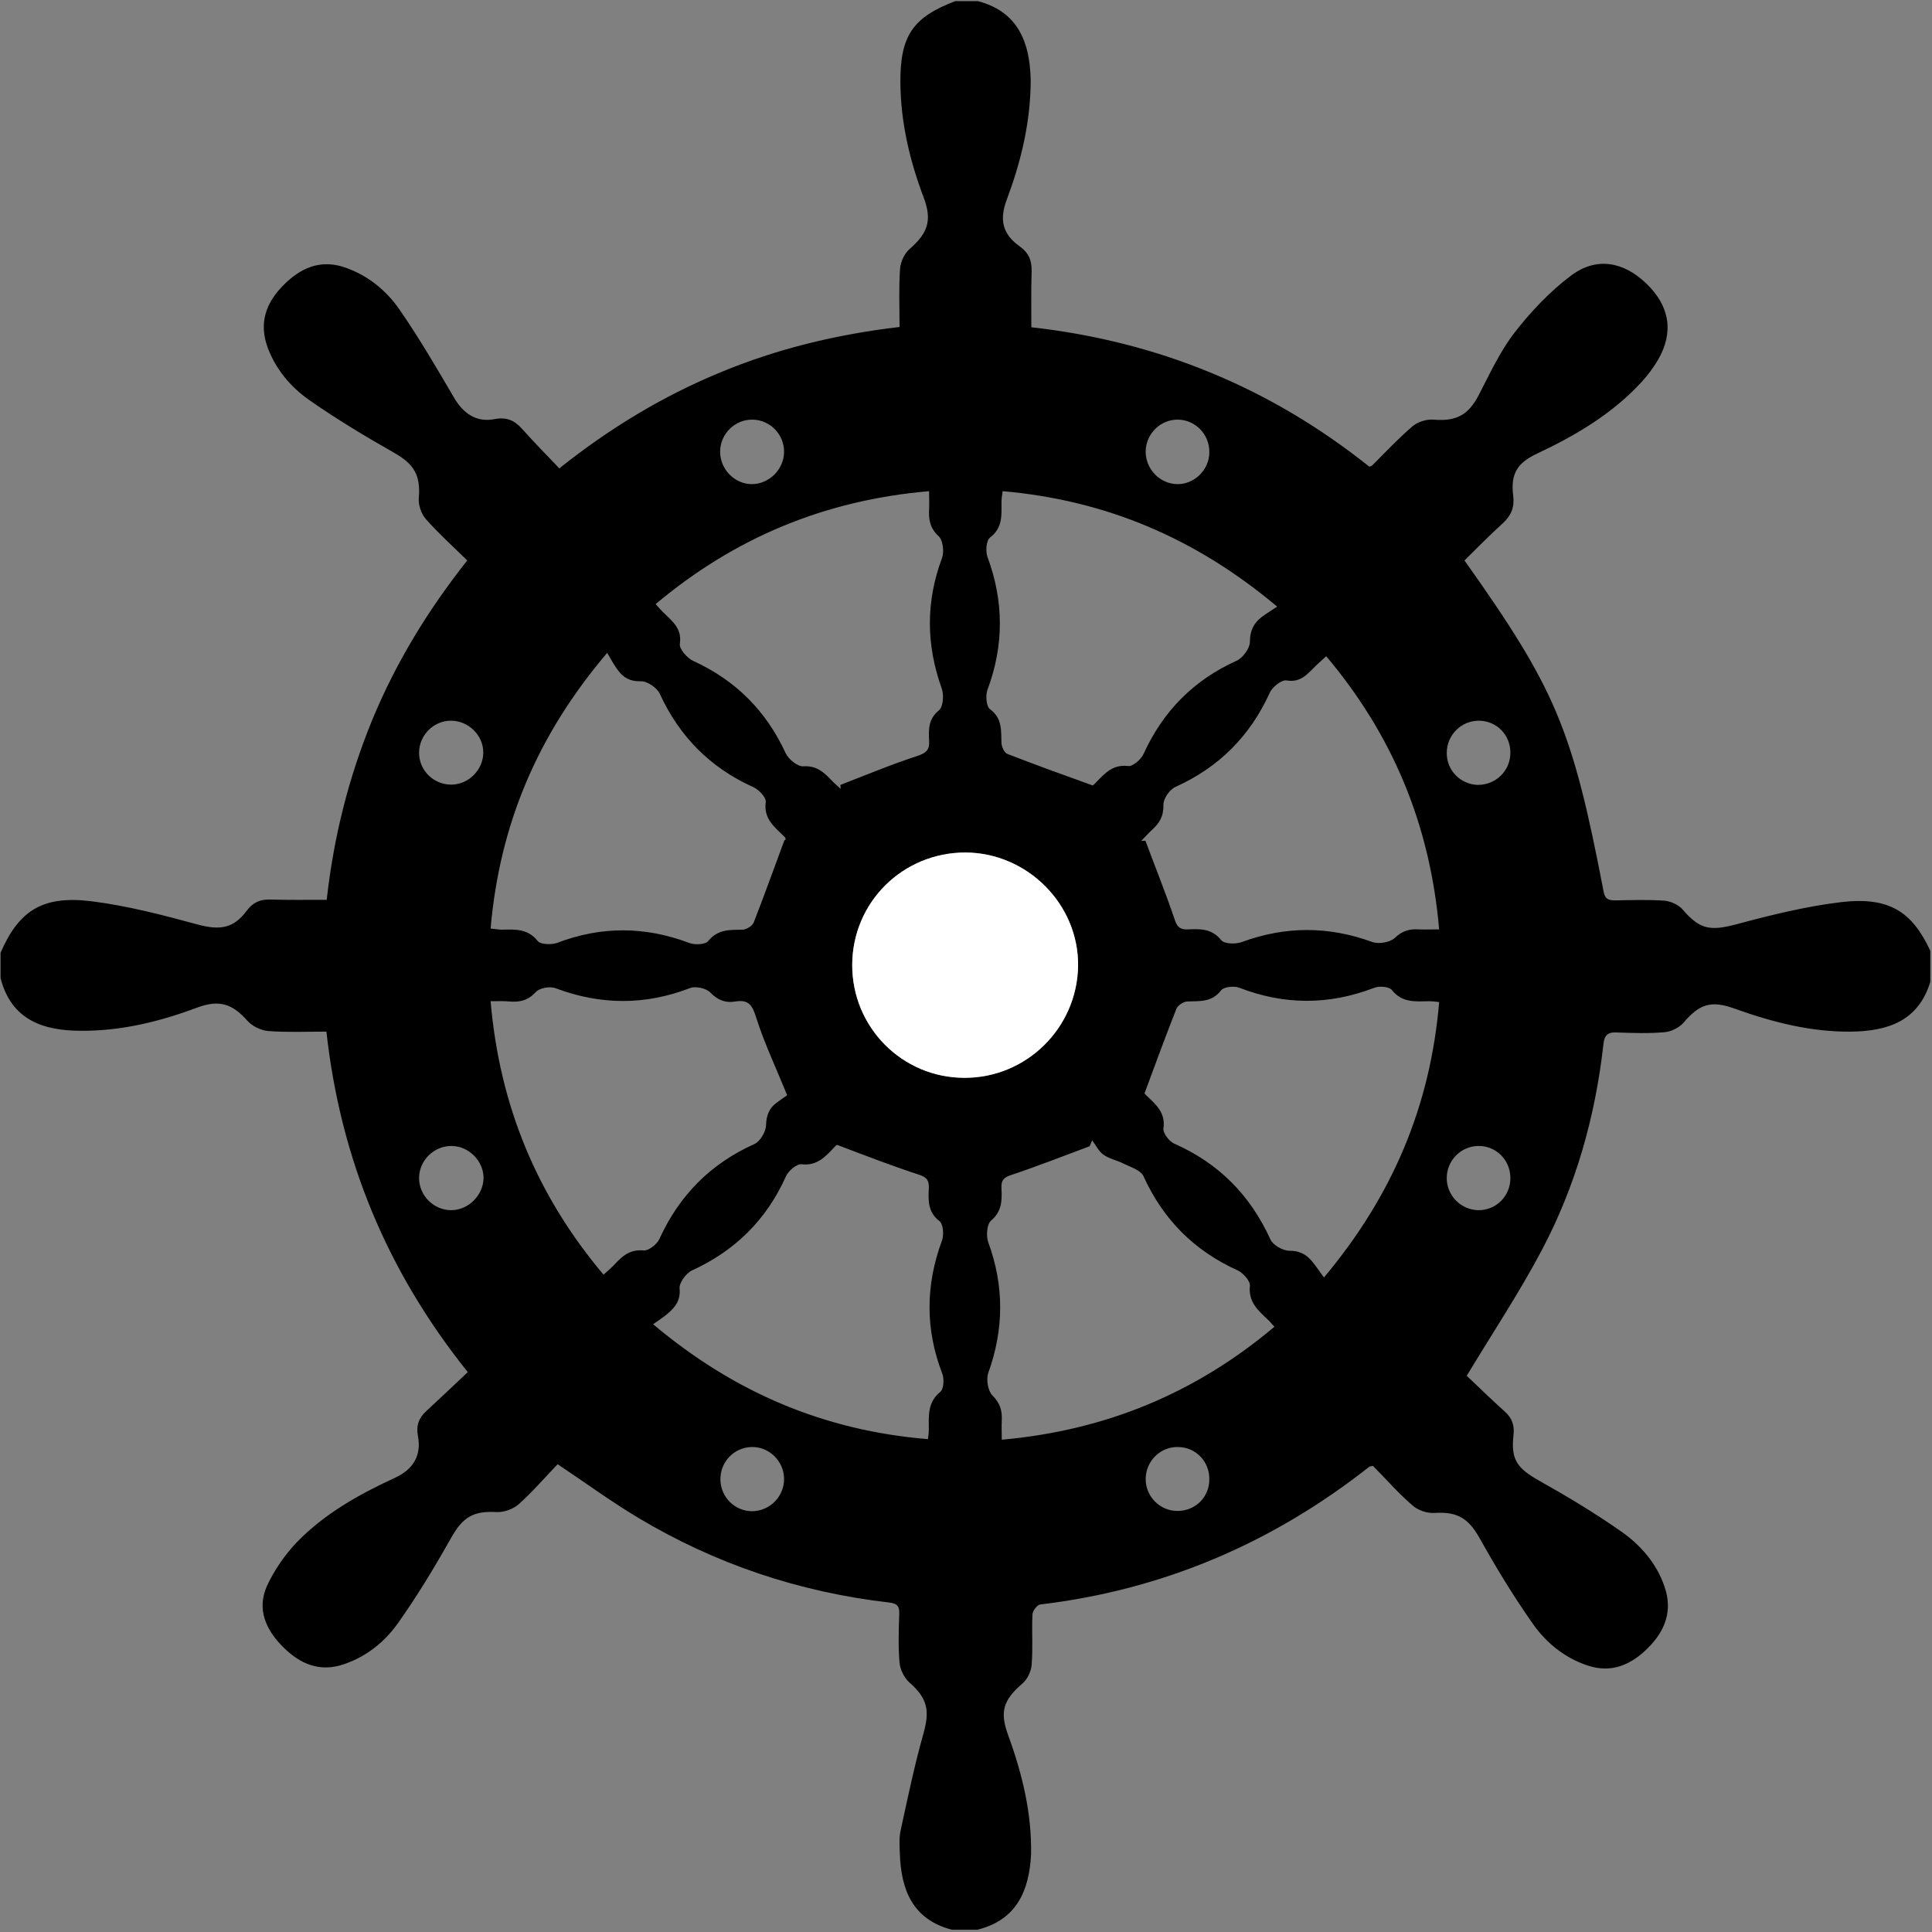 <?xml version="1.0" encoding="UTF-8" standalone="no"?>
<svg width="686px" height="686px" viewBox="0 0 686 686" version="1.1" xmlns="http://www.w3.org/2000/svg"
     xmlns:xlink="http://www.w3.org/1999/xlink">
    <rect x="0" y="0" width="686" height="686" fill="#808080" stroke="none"/>
    <!-- Generator: Sketch 39.1 (31720) - http://www.bohemiancoding.com/sketch -->
    <title>helm</title>
    <desc>Created with Sketch.</desc>
    <defs></defs>
    <g id="Page-1" stroke="none" stroke-width="1" fill="none" fill-rule="evenodd">
        <g id="helm">
            <g id="Group">
                <path
                    d="M347,685.2 L338,685.2 C323.9,681.5 319.9,670.9 319.5,657.9 C319.4,655.2 319.2,652.5 319.8,649.9 C322.3,638.4 324.7,626.8 327.9,615.5 C330.2,607.3 329.3,603 322.9,597.4 C321.1,595.8 319.6,592.8 319.4,590.4 C318.9,584.6 319.1,578.7 319.3,572.9 C319.4,570.1 318.3,569.3 315.6,569 C283.7,565.3 253.9,555.3 226.4,538.8 C216.9,533.1 207.9,526.5 198,519.9 C193.5,524.6 189.2,529.6 184.2,534.1 C182.3,535.8 179,537 176.4,536.9 C168,536.4 164.3,538.7 160.1,546.2 C154.3,556.5 148.2,566.6 141.4,576.2 C136.7,582.9 130.3,588.1 122.2,590.9 C113.5,593.9 106.5,590.8 100.5,584.8 C94.4,578.7 91.1,571.4 94.8,563.1 C97.4,557.5 101.1,552.1 105.4,547.6 C115.3,537.4 127.5,530.6 140.3,524.7 C146.8,521.7 149.7,516.7 148.4,509.9 C147.7,506.1 148.7,503.5 151.4,501 C156.3,496.5 161.1,491.9 166.1,487.2 C137.4,451.4 120.9,411.5 115.9,366.3 C108.8,366.3 102,366.6 95.3,366.1 C92.7,365.9 89.6,364.4 87.9,362.5 C82.5,356.4 77.9,354.9 70.2,357.7 C56.9,362.7 43.1,366.1 28.8,366 C15.4,366 4,362.2 0.2,347.3 L0.2,338.3 C6.7,323.3 15.1,317.9 32.4,320 C45.2,321.6 57.8,324.9 70.3,328.3 C77.9,330.3 82.8,329.8 87.5,323.5 C89.7,320.5 92.3,319.3 95.9,319.4 C102.5,319.6 109.1,319.5 116,319.5 C118.5,297.1 123.8,276.1 132.1,255.8 C140.5,235.4 151.9,216.7 165.9,199 C160.8,194 155.7,189.4 151.2,184.3 C149.6,182.5 148.5,179.3 148.7,176.9 C149.4,168.7 147,164.8 140,160.8 C129.6,154.9 119.3,148.7 109.6,141.9 C103.1,137.3 97.9,131.1 95,123.3 C91.9,114.7 94.4,107.6 100.5,101.4 C106.6,95.2 113.7,91.9 122.6,95 C130.6,97.8 137,103 141.7,109.7 C148.7,119.8 154.9,130.4 161.1,141 C164.5,146.9 169.2,150.1 175.7,148.8 C179.9,148 182.7,149.3 185.3,152.2 C189.6,157 194.1,161.6 198.6,166.3 C216.7,151.9 235.3,140.7 255.6,132.3 C276,123.8 297.2,118.7 319.4,116.1 C319.4,108.9 319.1,102 319.6,95.3 C319.8,92.9 321.2,89.9 323.1,88.3 C329.5,82.7 331,78.2 328,70.2 C323,57 319.8,43.4 319.7,29.3 C319.6,12.6 324.2,6.1 339.2,0.4 L347.2,0.4 C359.9,3.7 364.9,12.8 365.8,25 C366,27.3 366,29.7 365.9,32 C365.4,45.4 362.2,58.3 357.5,70.8 C354.8,78 355.9,83.1 362.1,87.5 C365.4,89.9 366.4,92.6 366.3,96.4 C366.1,103 366.2,109.6 366.2,116.2 C411.6,121.3 451.4,137.9 486.2,165.7 C486.9,165.4 487.1,165.4 487.2,165.3 C491.9,160.6 496.5,155.7 501.5,151.4 C503.4,149.8 506.5,148.8 509,149 C517,149.7 521.4,147.4 525.1,140.2 C529,132.7 532.6,124.8 537.7,118.2 C543.5,110.7 550.3,103.5 557.9,97.8 C566.9,91.1 576.5,92.9 584.6,100.7 C592.9,108.7 594.4,118 588.7,127.8 C587.1,130.5 585.2,133.1 583.1,135.4 C572.7,146.8 559.7,154.5 545.9,161 C538.8,164.3 536.3,168.2 537.3,176 C537.8,180.1 536.6,183 533.7,185.7 C529,190 524.4,194.6 520,199 C552.4,244.7 558.3,258.7 569.4,316.6 C569.9,319.3 571.2,319.7 573.5,319.7 C579.3,319.6 585.2,319.4 591,319.8 C593.3,320 596.1,321.3 597.6,323.1 C603.6,330.1 607.4,330.6 616.5,328.2 C628.8,324.9 641.3,321.8 653.9,320.3 C670.7,318.4 678.9,323.6 685.4,337.6 L685.4,348.6 C681.2,362.6 670.2,366.1 657.5,366.3 C643.2,366.5 629.5,363 616.1,358.2 C607.6,355.1 603.5,356.4 597.7,363.2 C596.2,364.9 593.4,366.3 591.1,366.5 C585.5,367 579.8,366.8 574.1,366.6 C570.6,366.4 569.6,367.8 569.3,371.1 C566.4,396.6 559.5,421.1 547.5,443.8 C539.6,458.8 530.2,472.9 520.8,488.5 C524.6,492.1 529.4,496.8 534.3,501.2 C536.9,503.5 537.8,506.1 537.4,509.6 C536.4,518.4 538.8,521.4 546.6,525.8 C556.6,531.4 566.4,537.3 575.8,543.9 C582.6,548.7 588.2,555.1 591,563.3 C594,571.8 591.3,579 585.2,585.1 C579.2,591.1 572.2,594.3 563.5,591.3 C555.5,588.6 549,583.3 544.3,576.6 C537.4,566.8 531.2,556.6 525.4,546.2 C521.4,539.1 517.5,536.7 509.4,537.2 C506.8,537.4 503.5,536.3 501.5,534.5 C496.4,530.1 491.9,524.9 487.5,520.5 C486.5,520.7 486.3,520.7 486.2,520.8 C451.8,547.9 413,564.5 369.4,569.7 C368.3,569.8 366.7,571.9 366.6,573.2 C366.3,579.2 366.8,585.2 366.3,591.2 C366.1,593.5 364.8,596.3 363,597.8 C356.2,603.7 354.9,607.8 358,616.2 C363,629.9 366.4,643.9 366.1,658.6 C365.4,671.1 361.2,681.7 347,685.2 L347,685.2 Z M511,355.8 C509.3,355.6 508.3,355.5 507.3,355.5 C502.5,355.6 497.8,356.1 494.2,351.5 C493.2,350.3 489.7,350 487.8,350.8 C471.8,356.9 456,356.9 440,350.7 C438.2,350 434.6,350.4 433.6,351.6 C430.3,356 425.9,355.4 421.5,355.6 C420.1,355.7 418.2,357 417.7,358.2 C413.9,367.9 410.3,377.6 406.4,388.2 C406.1,387.9 406.7,388.7 407.4,389.3 C410.7,392.4 413.9,395.3 413.1,400.7 C412.9,402.3 415.1,405.2 416.8,406 C432.7,413 443.9,424.3 451.1,440.1 C452,442.1 455.5,444.1 457.8,444.1 C461.5,444.1 463.8,445.4 465.9,447.9 C467.3,449.6 468.5,451.4 470.1,453.6 C494.5,424.5 507.9,392.6 511,355.8 L511,355.8 Z M511,330 C507.8,292.9 494.5,261 470.9,233 C469.5,234.3 468.4,235.3 467.3,236.3 C464.4,239.1 462,242.5 456.8,241.6 C455.1,241.3 451.8,243.9 450.9,245.9 C443.9,261.3 432.9,272.4 417.4,279.4 C415.3,280.3 413,283.7 413.1,285.8 C413.2,289.9 411.6,292.4 408.9,294.8 C407.6,296 406.5,297.3 405.2,298.6 C405.7,298.6 406.2,298.5 406.7,298.5 C410.2,307.9 414,317.3 417.2,326.8 C418.1,329.5 419.4,330.1 421.9,330 C426.2,329.8 430.3,329.7 433.6,333.8 C434.7,335.2 438.7,335.3 440.9,334.5 C456.4,328.8 471.8,328.8 487.3,334.5 C489.6,335.3 493.6,334.6 495.3,333 C497.9,330.5 500.5,329.8 503.7,330 C505.9,330.1 508,330 511,330 L511,330 Z M297.2,406.5 C297.4,406.3 296.6,406.9 296,407.6 C292.9,410.9 290,414 284.6,413.4 C282.9,413.2 280,415.7 279.1,417.6 C272.2,433.1 261,444.1 245.7,451.1 C243.6,452.1 241.1,455.5 241.3,457.5 C241.7,461.7 239.8,464.1 237.1,466.4 C235.6,467.7 233.9,468.8 231.9,470.2 C260.9,494.6 292.9,508 329.5,511 C329.7,509.4 329.8,508.6 329.8,507.8 C329.8,502.9 329.2,498 333.9,494.2 C335.1,493.2 335.3,489.6 334.6,487.8 C328.5,472 328.6,456.3 334.5,440.4 C335.2,438.4 334.9,434.6 333.6,433.6 C329.4,430.4 329.6,426.2 329.8,421.9 C329.9,419.4 329.3,418.1 326.6,417.2 C317.1,414.1 307.7,410.5 297.2,406.5 L297.2,406.5 Z M174.2,355.5 C177.4,392.7 190.7,424.6 214.3,452.6 C215.6,451.4 216.7,450.5 217.6,449.6 C220.6,446.4 223.3,443.5 228.5,444 C230.2,444.2 233.2,441.9 234.1,440 C241.2,424.4 252.3,413.2 267.9,406.2 C269.9,405.3 271.9,401.9 272,399.6 C272.1,396 273.1,393.5 275.8,391.5 C277.4,390.3 279.1,389.2 279.5,388.9 C275.4,378.8 271.4,370.4 268.6,361.6 C267.2,357.2 266.1,354.8 261.1,355.6 C257.7,356.2 254.9,355.2 252.2,352.4 C250.8,350.9 247,350.1 245.1,350.8 C229.1,357 213.3,356.9 197.3,350.9 C195.3,350.1 191.5,350.8 190.2,352.3 C187.4,355.3 184.5,355.9 180.9,355.6 C178.9,355.4 177,355.5 174.2,355.5 L174.2,355.5 Z M174.2,329.7 C176.1,329.9 177.2,330.1 178.3,330.1 C182.9,330 187.4,329.7 190.9,334.1 C191.9,335.4 195.8,335.5 197.8,334.8 C213.5,328.8 229,328.9 244.7,334.8 C246.7,335.6 250.5,335.4 251.5,334.1 C254.9,329.9 259.1,330.2 263.6,330.1 C265,330.1 267.1,328.8 267.6,327.6 C271.4,317.9 274.9,308.1 278.5,298.4 C279.3,298.1 278.9,297.4 278.3,296.9 C274.9,293.5 271.1,290.7 271.9,284.8 C272.1,283.2 269.5,280.4 267.5,279.5 C252.2,272.6 241.3,261.6 234.3,246.4 C233.3,244.2 229.8,241.8 227.5,241.9 C223.7,242 221.4,240.6 219.5,238.1 C218.1,236.3 217,234.2 215.6,231.8 C190.7,261.1 177.4,292.9 174.2,329.7 L174.2,329.7 Z M232.8,214.5 C234,215.8 234.8,216.8 235.8,217.7 C238.8,220.7 242.2,223.2 241.4,228.6 C241.1,230.4 244,233.7 246.2,234.7 C261.3,241.6 272.1,252.5 279,267.5 C280,269.6 283.2,272.2 285.2,272.1 C289.8,271.8 292.3,274 295,276.8 C296.1,278 297.3,279 298.5,280.1 C298.5,279.6 298.4,279.1 298.4,278.7 C307.5,275.2 316.5,271.4 325.8,268.4 C329,267.3 330.1,266.2 329.9,263 C329.7,259 329.6,255.3 333.4,252.2 C334.9,251 335.2,246.8 334.4,244.5 C328.8,228.9 328.7,213.6 334.5,198.1 C335.3,195.9 334.8,191.8 333.3,190.4 C330.1,187.5 329.7,184.3 329.9,180.6 C330,178.7 329.9,176.8 329.9,174.4 C292.7,177.6 260.8,191 232.8,214.5 L232.8,214.5 Z M387.8,404.9 C387.5,405.6 387.2,406.3 386.9,407 C377.5,410.5 368.1,414.2 358.5,417.4 C355.7,418.4 355.5,419.9 355.6,422.2 C355.8,426.4 355.7,430.2 351.9,433.4 C350.4,434.7 350.1,438.8 350.9,441.1 C356.6,456.6 356.5,472 350.9,487.5 C350.1,489.8 350.8,493.9 352.4,495.5 C355.1,498.2 355.9,500.9 355.7,504.4 C355.6,506.5 355.7,508.6 355.7,511.2 C392.7,507.9 424.6,494.6 452.5,471.1 C451.5,470 450.9,469.2 450.2,468.6 C446.7,465.3 443.2,462.3 443.8,456.5 C444,454.9 441.4,452 439.5,451.1 C424,444.1 413,433 406,417.6 C405,415.5 401.5,414.4 399,413.2 C396.7,412 393.9,411.5 391.8,410 C390.1,408.8 389.1,406.6 387.8,404.9 L387.8,404.9 Z M453.5,215.4 C424.3,190.9 392.5,177.6 356,174.4 C355.8,176 355.6,177.1 355.6,178.3 C355.6,182.9 356.1,187.4 351.5,190.9 C350.2,191.9 349.9,195.7 350.6,197.7 C356.5,213.5 356.5,229.2 350.6,245 C349.9,247 350.2,250.8 351.5,251.8 C356,255.1 355.4,259.4 355.6,263.9 C355.7,265.2 356.6,267.3 357.7,267.7 C367.5,271.5 377.4,275.1 388,278.9 C387.7,279.2 388.3,278.7 388.9,278.1 C392.1,274.8 395,271.3 400.6,272 C402.2,272.2 405.1,269.7 406,267.8 C412.9,252.6 423.8,241.5 439.1,234.6 C441.3,233.6 443.8,230.2 443.8,227.9 C443.8,223.9 445.2,221.2 448.1,219 C449.7,217.8 451.4,216.8 453.5,215.4 L453.5,215.4 Z M302.6,342.5 C302.5,364.6 320.2,382.6 342.4,382.7 C364.4,382.8 382.5,365 382.8,342.9 C383.1,321.1 364.8,302.8 342.8,302.7 C320.6,302.7 302.8,320.3 302.6,342.5 L302.6,342.5 Z M148.8,418.3 C148.8,424.5 154,429.7 160.2,429.7 C166.3,429.7 171.6,424.4 171.7,418.3 C171.7,412.2 166.4,406.9 160.3,406.9 C154,406.9 148.8,412.1 148.8,418.3 L148.8,418.3 Z M429.4,160.6 C429.5,154.3 424.5,149.1 418.3,149 C412.1,148.9 406.9,154 406.8,160.2 C406.7,166.5 411.8,171.8 418,171.9 C424.1,172 429.4,166.8 429.4,160.6 L429.4,160.6 Z M278.4,160.6 C278.5,154.3 273.5,149.1 267.2,149 C261,148.9 255.8,154 255.7,160.2 C255.6,166.5 260.7,171.8 266.8,171.9 C272.9,172 278.3,166.8 278.4,160.6 L278.4,160.6 Z M536.3,418.3 C536.3,411.9 531.2,406.8 524.9,406.9 C518.6,407 513.6,412.2 513.7,418.5 C513.8,424.6 518.8,429.6 524.9,429.7 C531.2,429.8 536.3,424.7 536.3,418.3 L536.3,418.3 Z M160.2,278.6 C166.4,278.6 171.6,273.3 171.6,267.2 C171.6,261 166.3,255.9 160.1,255.9 C153.9,255.9 148.8,261.1 148.8,267.3 C148.8,273.6 154,278.6 160.2,278.6 L160.2,278.6 Z M418.1,536.5 C424.5,536.5 429.5,531.5 429.4,525.1 C429.4,518.9 424.6,513.9 418.4,513.8 C412.1,513.6 406.9,518.7 406.8,525 C406.7,531.3 411.8,536.5 418.1,536.5 L418.1,536.5 Z M278.4,525 C278.3,518.7 273,513.6 266.8,513.8 C260.5,514 255.6,519.2 255.8,525.6 C256,531.7 261,536.6 267.1,536.6 C273.4,536.5 278.5,531.3 278.4,525 L278.4,525 Z M536.3,267.4 C536.4,261 531.4,255.9 525.1,255.9 C518.8,255.9 513.7,261 513.7,267.4 C513.7,273.6 518.6,278.5 524.7,278.7 C531.1,278.7 536.2,273.8 536.3,267.4 L536.3,267.4 Z"
                    id="Shape" fill="#000000"></path>
                <path
                    d="M302.6,342.5 C302.7,320.3 320.6,302.7 342.8,302.7 C364.8,302.8 383,321.1 382.8,342.9 C382.5,365 364.4,382.8 342.4,382.7 C320.3,382.7 302.5,364.7 302.6,342.5 L302.6,342.5 Z"
                    id="Shape" fill="#FFFFFF"></path>
            </g>
        </g>
    </g>
</svg>
